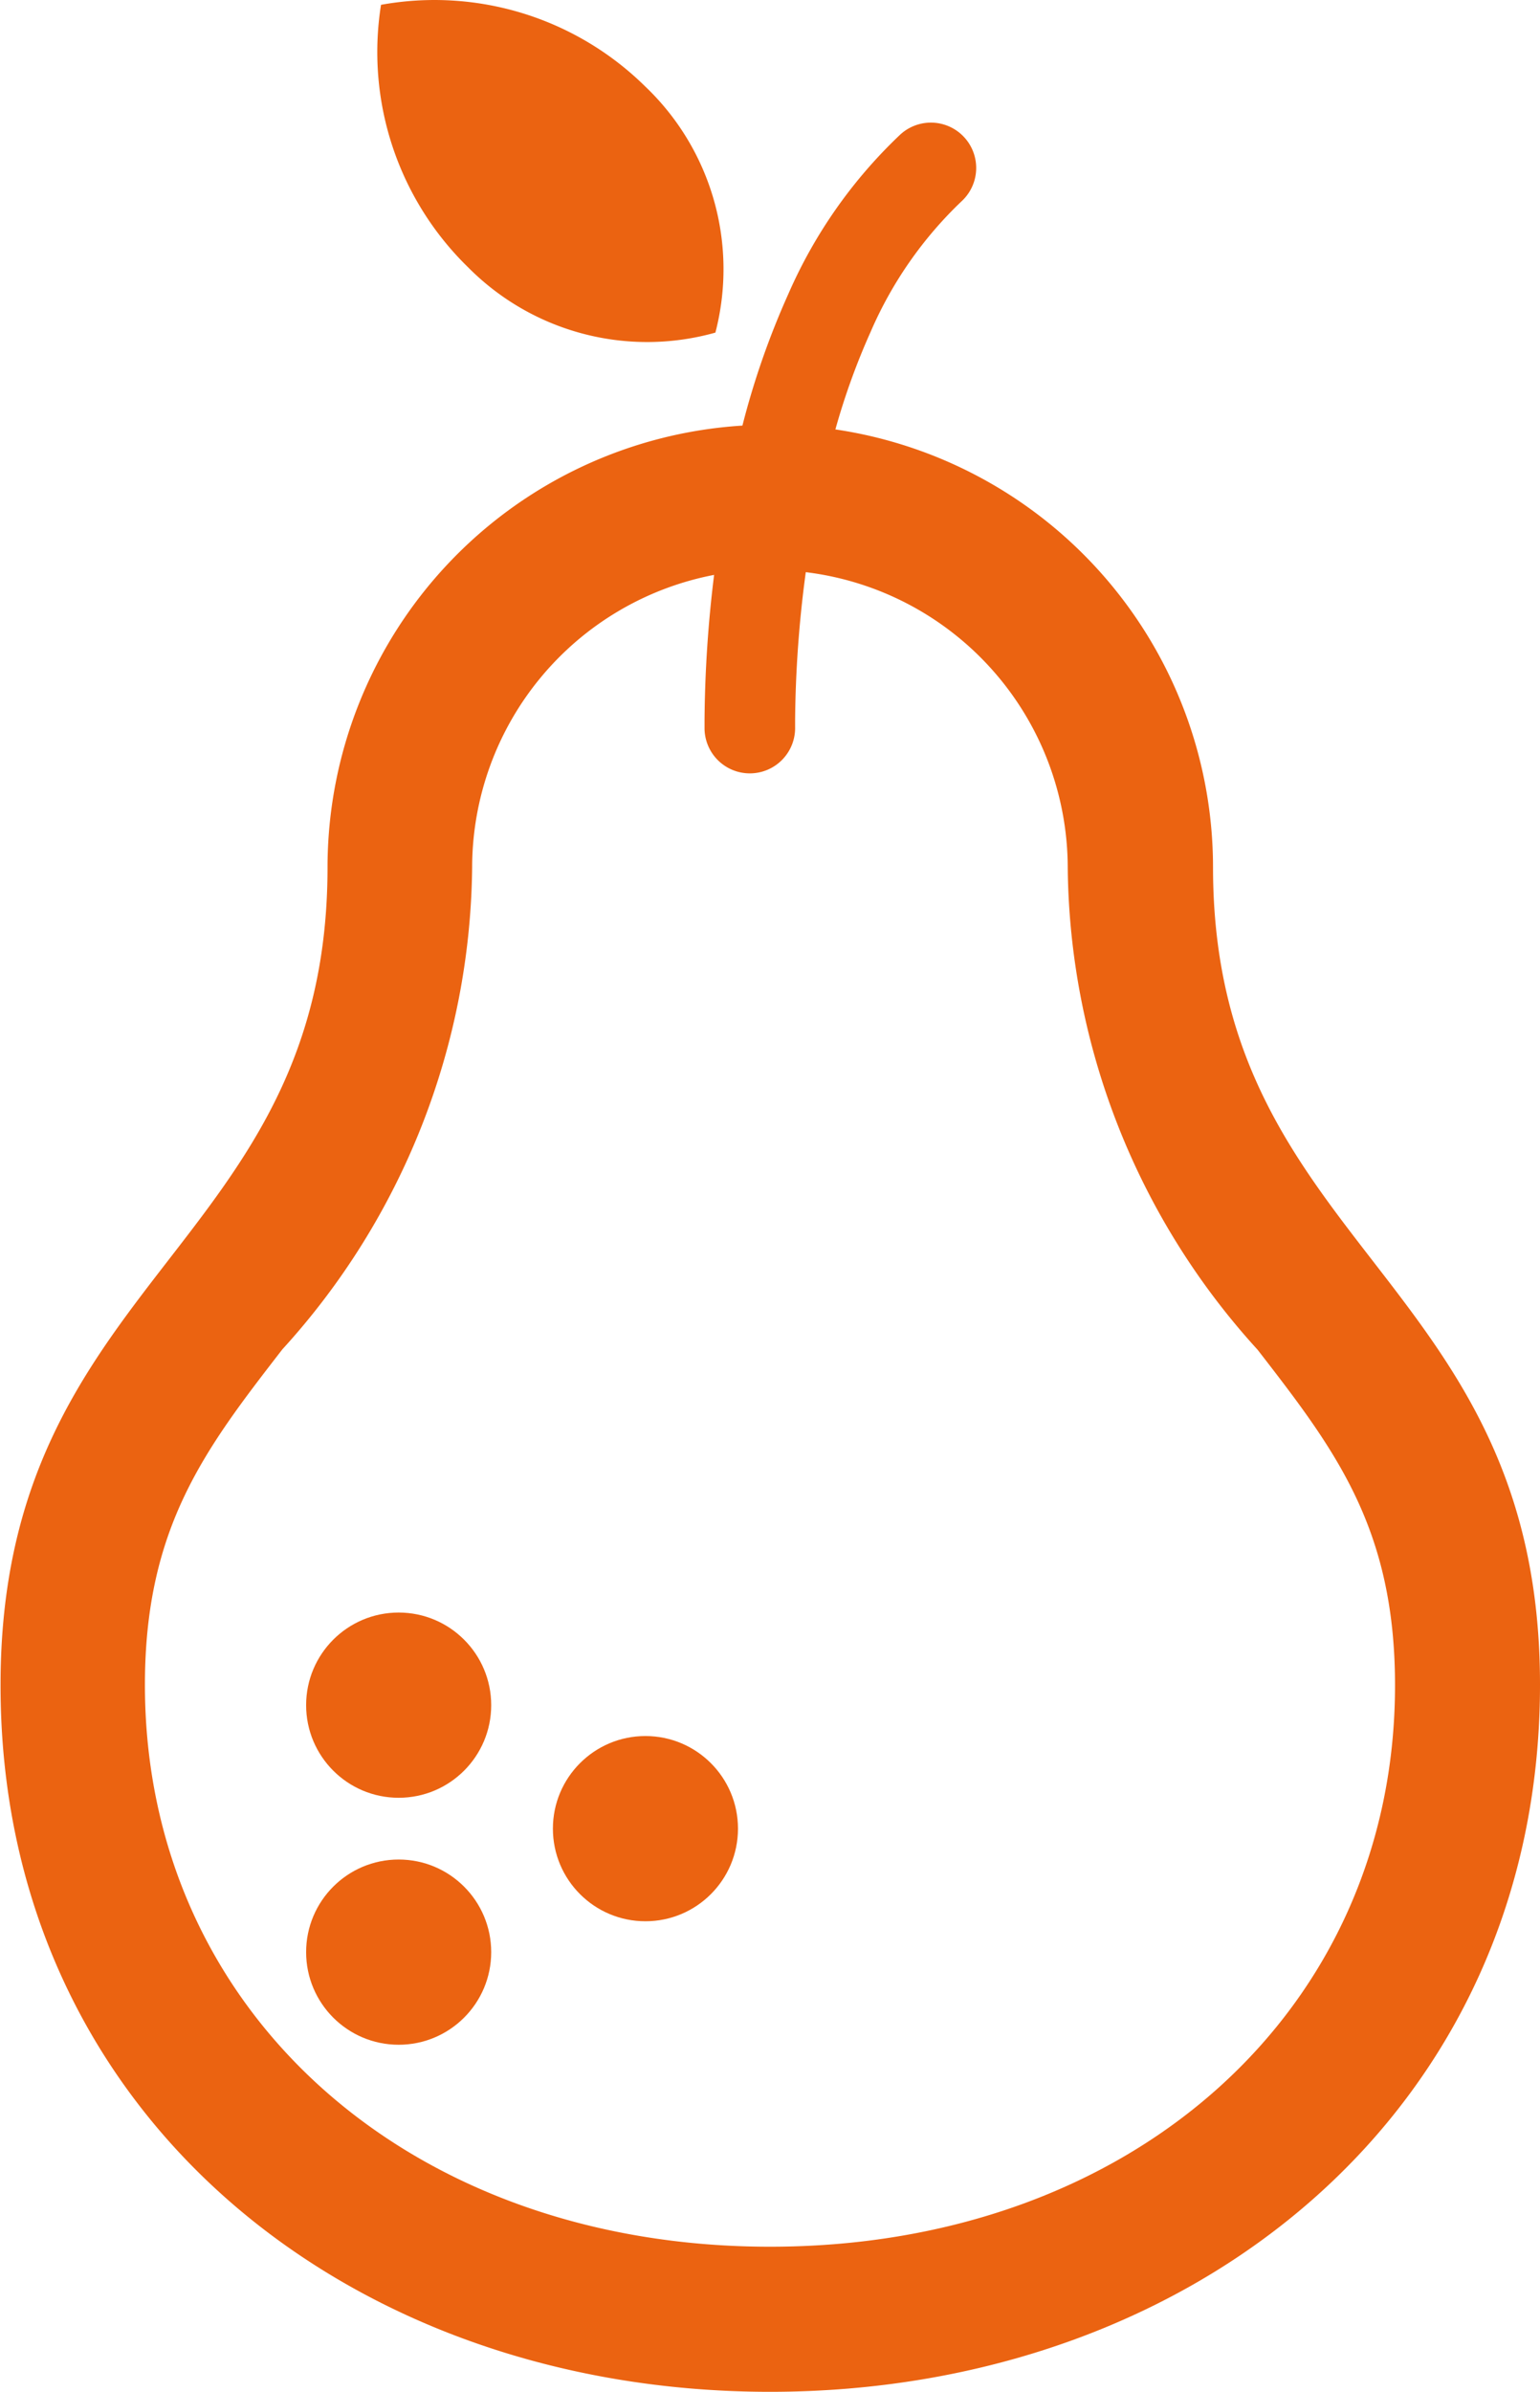 <svg xmlns="http://www.w3.org/2000/svg" width="24.962" height="38.738" viewBox="0 0 24.962 38.738">
  <g id="グループ_791" data-name="グループ 791" transform="translate(-417.038 -2139.883)">
    <g id="洋梨のイラスト" transform="translate(326 2139.883)">
      <path id="パス_215" data-name="パス 215" d="M110.7,38.306a7.171,7.171,0,0,0-6.121-7.089,11.21,11.21,0,0,1,.571-1.58,6.452,6.452,0,0,1,1.471-2.112.734.734,0,1,0-.988-1.086,7.905,7.905,0,0,0-1.818,2.587,13.029,13.029,0,0,0-.743,2.129,7.17,7.17,0,0,0-6.725,7.152c0,6.169-5.3,6.632-5.3,13.24C91.038,58.44,96.626,63,103.519,63S116,58.44,116,51.546C116,44.939,110.7,44.476,110.7,38.306ZM103.519,60.65c-5.871,0-10.132-3.829-10.132-9.1,0-2.557.983-3.826,2.228-5.434a11.754,11.754,0,0,0,3.076-7.806,4.831,4.831,0,0,1,3.922-4.737,20.132,20.132,0,0,0-.155,2.355c0,.087,0,.136,0,.142a.734.734,0,0,0,1.468-.033v-.108a18.879,18.879,0,0,1,.173-2.4,4.83,4.83,0,0,1,4.246,4.787,11.751,11.751,0,0,0,3.077,7.806c1.245,1.607,2.228,2.877,2.228,5.434C113.651,56.821,109.39,60.65,103.519,60.65Z" transform="translate(0 -24.262)" fill="#eb6311"/>
      <path id="パス_216" data-name="パス 216" d="M177.32,5.387A4.085,4.085,0,0,0,176.182,1.4,4.866,4.866,0,0,0,171.9.078a4.865,4.865,0,0,0,1.414,4.254A4.086,4.086,0,0,0,177.32,5.387Z" transform="translate(-74.686 0)" fill="#eb6311"/>
    </g>
    <circle id="楕円形_69" data-name="楕円形 69" cx="1.5" cy="1.5" r="1.5" transform="translate(422 2166)" fill="#eb6311"/>
    <circle id="楕円形_70" data-name="楕円形 70" cx="1.5" cy="1.5" r="1.5" transform="translate(426 2168)" fill="#eb6311"/>
    <circle id="楕円形_71" data-name="楕円形 71" cx="1.5" cy="1.5" r="1.5" transform="translate(422 2170)" fill="#eb6311"/>
  </g>
</svg>
